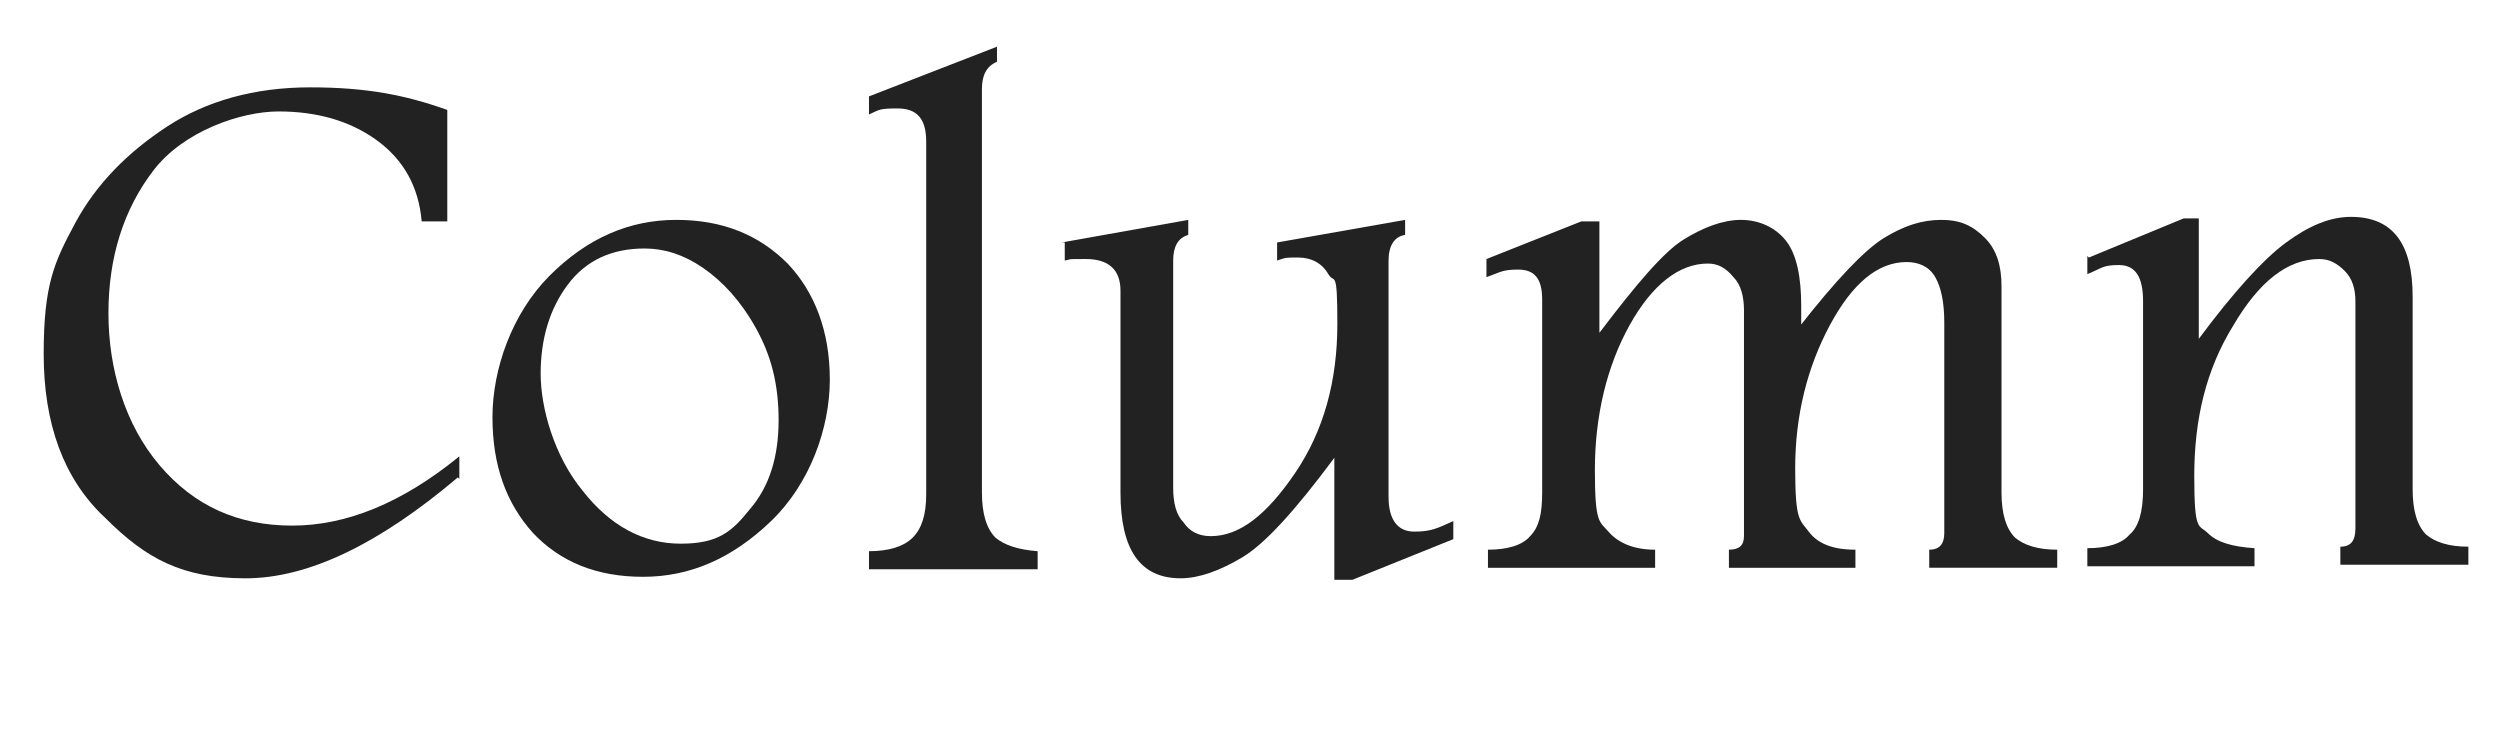 <?xml version="1.0" encoding="UTF-8"?>
<svg xmlns="http://www.w3.org/2000/svg" width="166" height="50" version="1.1" viewBox="0 0 166 50">
  <defs>
    <style>
      .cls-1 {
        fill: #222;
      }
    </style>
  </defs>
  <!-- Generator: Adobe Illustrator 28.7.1, SVG Export Plug-In . SVG Version: 1.2.0 Build 142)  -->
  <g>
    <g id="_レイヤー_1" data-name="レイヤー_1">
      <g>
        <path class="cls-1" d="M30.4,31.7c-5.2,4.4-9.9,6.7-14.1,6.7s-6.6-1.3-9.3-4c-2.8-2.6-4.1-6.3-4.1-10.9s.7-6.1,2.1-8.7c1.4-2.6,3.5-4.7,6.1-6.4,2.6-1.7,5.8-2.6,9.5-2.6s6.3.5,9.1,1.5v7.4h-1.7c-.2-2.3-1.2-4.1-3-5.4-1.8-1.3-4-1.9-6.5-1.9s-6.3,1.3-8.3,3.9-3,5.8-3,9.5,1.1,7.4,3.4,10.1c2.3,2.7,5.2,4,8.8,4s7.3-1.5,11.1-4.6v1.5Z"/>
        <path class="cls-1" d="M44.9,14.6c3.1,0,5.5,1,7.4,2.9,1.8,1.9,2.8,4.5,2.8,7.7s-1.3,6.9-3.9,9.4c-2.6,2.5-5.4,3.7-8.5,3.7s-5.5-1-7.3-2.9c-1.8-2-2.7-4.5-2.7-7.7s1.3-6.9,3.8-9.4c2.5-2.5,5.3-3.7,8.4-3.7ZM42.8,16.5c-2.2,0-3.9.8-5.1,2.4-1.2,1.6-1.8,3.6-1.8,5.9s.9,5.5,2.8,7.8c1.8,2.3,4,3.5,6.5,3.5s3.4-.8,4.6-2.3c1.3-1.5,1.9-3.5,1.9-5.9s-.5-4.3-1.5-6.1c-1-1.8-2.2-3.1-3.5-4-1.3-.9-2.6-1.3-3.9-1.3Z"/>
        <path class="cls-1" d="M66.2,4.1c-.7.3-1,.9-1,1.8v26.8c0,1.4.3,2.4.9,3,.6.5,1.5.8,2.8.9v1.2h-11.2v-1.2c1.3,0,2.3-.3,2.9-.9.6-.6.9-1.5.9-2.9V9.4c0-1.5-.6-2.2-1.9-2.2s-1.2.1-1.9.4v-1.2l8.5-3.3v1Z"/>
        <path class="cls-1" d="M70.5,16.1l8.4-1.5v1c-.7.2-1,.8-1,1.7v15.1c0,1,.2,1.8.7,2.3.4.6,1,.9,1.8.9,1.9,0,3.7-1.4,5.6-4.2,1.9-2.8,2.8-6.1,2.8-9.9s-.2-2.6-.6-3.3c-.4-.7-1.1-1.1-2-1.1s-.8,0-1.4.2v-1.2l8.5-1.5v1c-.7.1-1.1.7-1.1,1.7v15.7c0,1.5.6,2.3,1.7,2.3s1.5-.2,2.6-.7v1.2l-6.7,2.7h-1.2v-8.1c-2.6,3.5-4.6,5.7-6.1,6.6-1.5.9-2.9,1.4-4.1,1.4-2.7,0-4-1.9-4-5.7v-13.4c0-1.4-.8-2.1-2.3-2.1s-.8,0-1.4.1v-1.2Z"/>
        <path class="cls-1" d="M119.4,21.8c2.5-3.2,4.4-5.2,5.7-6,1.3-.8,2.5-1.2,3.8-1.2s2.1.4,2.9,1.2c.8.8,1.1,1.9,1.1,3.2v13.7c0,1.4.3,2.4.9,3,.6.5,1.5.8,2.8.8v1.2h-8.5v-1.2c.7,0,1-.4,1-1.1v-14c0-1.3-.2-2.3-.6-3-.4-.7-1.1-1-1.9-1-1.9,0-3.6,1.4-5.1,4.2-1.5,2.8-2.3,6-2.3,9.5s.3,3.4.9,4.2c.6.8,1.6,1.2,3.1,1.2v1.2h-8.4v-1.2c.7,0,1-.3,1-.9v-15c0-.9-.2-1.7-.7-2.2-.5-.6-1-.9-1.7-.9-1.9,0-3.7,1.4-5.2,4.1s-2.3,6-2.3,9.6.3,3.4.9,4.1,1.6,1.2,3.1,1.2v1.2h-11.1v-1.2c1.3,0,2.3-.3,2.8-.9.6-.6.8-1.5.8-2.9v-12.8c0-1.4-.5-2-1.6-2s-1.2.2-2.1.5v-1.2l6.3-2.5h1.2v7.4c2.5-3.3,4.3-5.4,5.6-6.2,1.3-.8,2.6-1.3,3.8-1.3s2.3.5,3,1.4c.7.9,1,2.4,1,4.3s0,.9,0,1.5Z"/>
        <path class="cls-1" d="M138.7,17.1l6.3-2.6h1v8c2.3-3.1,4.3-5.3,5.8-6.4,1.5-1.1,2.9-1.7,4.3-1.7,2.8,0,4.1,1.8,4.1,5.3v12.8c0,1.4.3,2.4.9,3,.6.5,1.5.8,2.8.8v1.2h-8.5v-1.2c.7,0,1-.4,1-1.2v-15.1c0-.8-.2-1.5-.7-2s-1-.8-1.7-.8c-2.1,0-4,1.5-5.7,4.4-1.8,2.9-2.6,6.2-2.6,10s.3,3.2.9,3.8c.6.6,1.6.9,3.1,1v1.2h-11.1v-1.2c1.3,0,2.3-.3,2.8-.9.6-.5.9-1.5.9-3v-12.5c0-1.6-.5-2.4-1.6-2.4s-1.1.2-2.1.6v-1.2Z"/>
      </g>
      <rect class="cls-1" y="-36.2" width="166" height="26.3"/>
    </g>
  </g>
</svg>